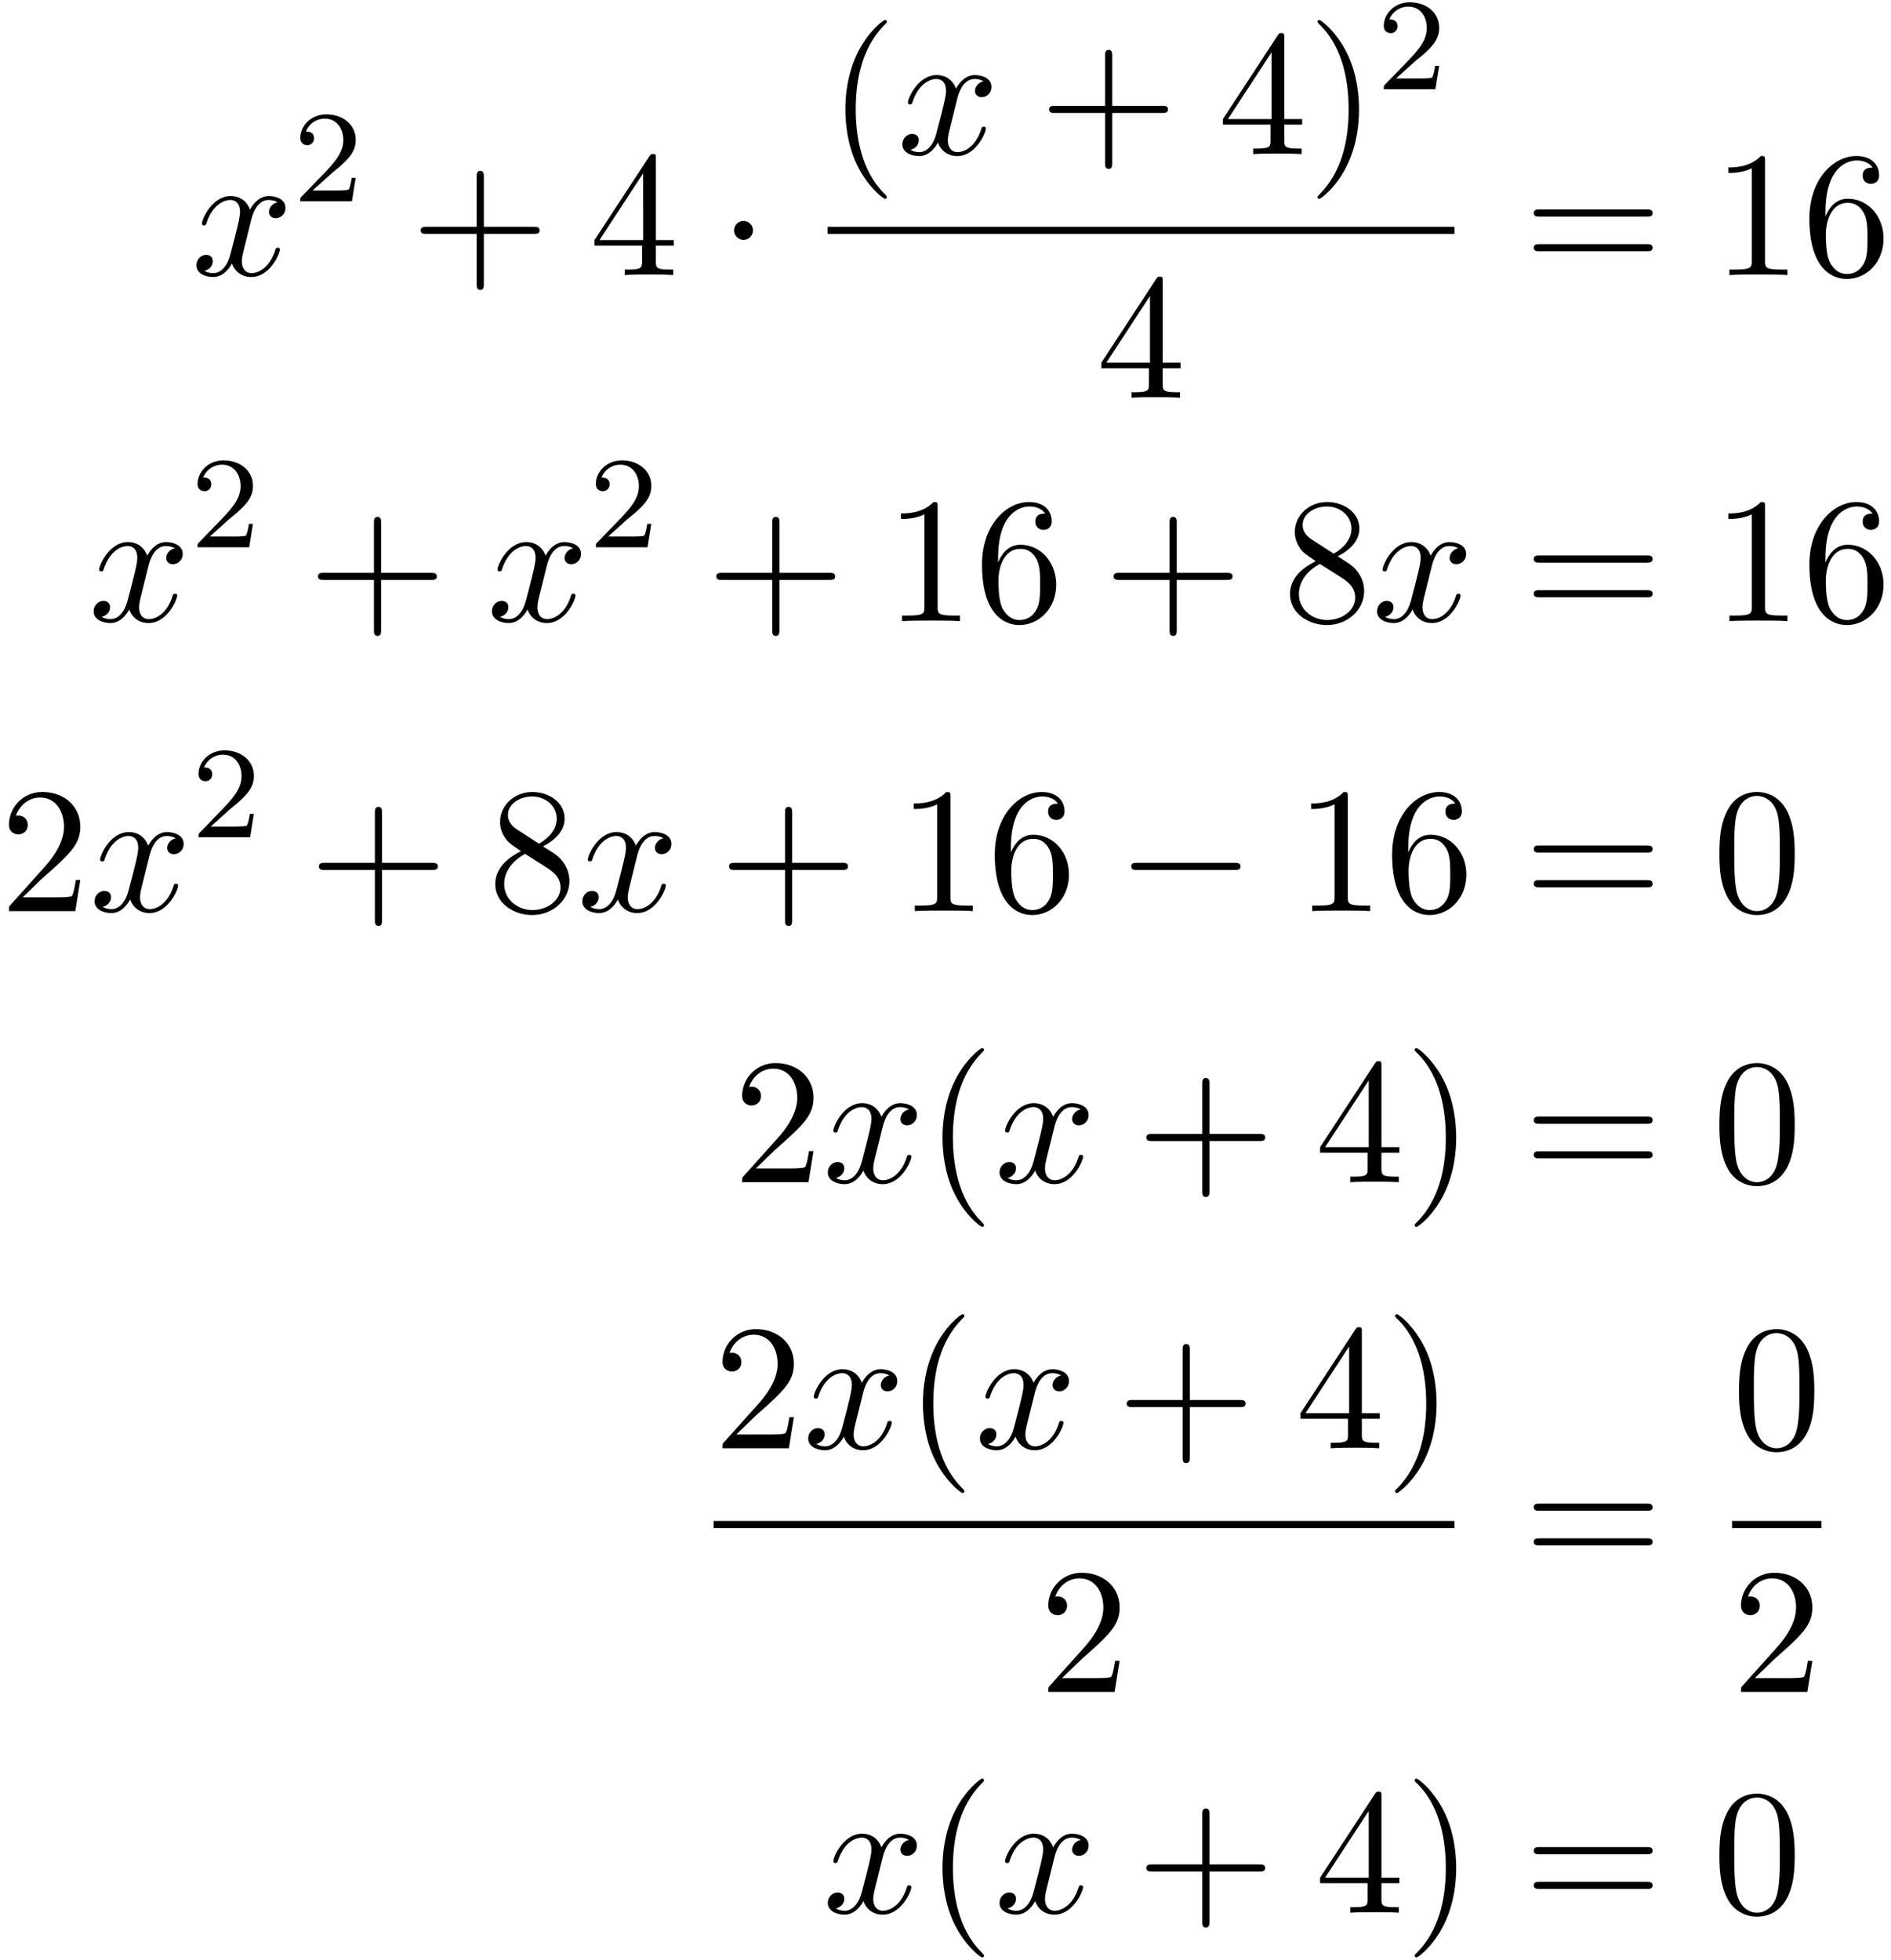 <svg xmlns="http://www.w3.org/2000/svg" xmlns:xlink="http://www.w3.org/1999/xlink" width="193" height="200" viewBox="1872.02 1508.414 115.367 119.552"><defs><path id="g0-0" d="M7.19-2.51c.185 0 .38 0 .38-.217s-.195-.218-.38-.218H1.286c-.185 0-.382 0-.382.218s.197.218.382.218z"/><path id="g0-1" d="M2.095-2.727c0-.317-.262-.578-.579-.578s-.578.261-.578.578.262.578.578.578.579-.262.579-.578"/><path id="g1-120" d="M3.644-3.295c.065-.283.316-1.287 1.08-1.287.054 0 .316 0 .545.142-.305.055-.524.327-.524.59 0 .174.12.38.415.38.24 0 .59-.195.59-.632 0-.567-.645-.72-1.015-.72-.633 0-1.015.578-1.146.83-.273-.72-.862-.83-1.178-.83-1.135 0-1.756 1.407-1.756 1.68 0 .11.109.11.13.11.088 0 .12-.023.142-.12.371-1.157 1.091-1.43 1.462-1.43.207 0 .59.098.59.731 0 .338-.186 1.07-.59 2.596C2.215-.578 1.833-.12 1.353-.12c-.066 0-.317 0-.546-.142.273-.054.513-.283.513-.589 0-.294-.24-.382-.404-.382-.327 0-.6.284-.6.633 0 .502.546.72 1.026.72.72 0 1.113-.764 1.145-.83.131.405.524.83 1.178.83 1.124 0 1.746-1.407 1.746-1.68 0-.11-.098-.11-.131-.11-.098 0-.12.045-.142.12-.36 1.168-1.102 1.43-1.45 1.43-.426 0-.6-.35-.6-.72 0-.24.065-.48.185-.96z"/><path id="g3-40" d="M3.61 2.618c0-.033 0-.054-.185-.24-1.363-1.374-1.712-3.436-1.712-5.105 0-1.898.414-3.797 1.756-5.16.142-.131.142-.153.142-.186 0-.076-.044-.109-.11-.109-.108 0-1.09.742-1.734 2.127-.556 1.2-.687 2.411-.687 3.328 0 .85.12 2.17.72 3.403.655 1.342 1.593 2.051 1.702 2.051.065 0 .109-.032.109-.109"/><path id="g3-41" d="M3.153-2.727c0-.851-.12-2.171-.72-3.404C1.778-7.473.84-8.18.73-8.18c-.066 0-.11.043-.11.108 0 .033 0 .055.208.251C1.9-6.742 2.52-5.007 2.52-2.727c0 1.865-.404 3.785-1.756 5.16-.142.13-.142.152-.142.185 0 .066.043.11.109.11.109 0 1.09-.743 1.734-2.128.557-1.2.688-2.41.688-3.327"/><path id="g3-43" d="M4.462-2.51h3.043c.153 0 .36 0 .36-.217s-.207-.218-.36-.218H4.462V-6c0-.153 0-.36-.218-.36s-.219.207-.219.36v3.055H.971c-.153 0-.36 0-.36.218s.207.218.36.218h3.054V.545c0 .153 0 .36.219.36s.218-.207.218-.36z"/><path id="g3-48" d="M5.018-3.49c0-.874-.054-1.746-.436-2.554C4.08-7.09 3.185-7.265 2.727-7.265c-.654 0-1.45.283-1.898 1.298C.48-5.215.425-4.364.425-3.491c0 .818.044 1.8.491 2.63A2 2 0 0 0 2.716.24c.59 0 1.419-.23 1.899-1.265.349-.753.403-1.604.403-2.466M2.716 0c-.425 0-1.069-.273-1.265-1.32-.12-.655-.12-1.658-.12-2.302 0-.698 0-1.418.087-2.007.207-1.298 1.026-1.396 1.298-1.396.36 0 1.08.196 1.288 1.276.109.61.109 1.44.109 2.127 0 .818 0 1.56-.12 2.258C3.829-.327 3.207 0 2.716 0"/><path id="g3-49" d="M3.207-6.982c0-.262 0-.283-.25-.283-.677.698-1.637.698-1.986.698v.338c.218 0 .862 0 1.429-.284v5.651c0 .393-.033.524-1.015.524h-.349V0c.382-.033 1.331-.033 1.768-.033s1.385 0 1.767.033v-.338h-.35c-.981 0-1.014-.12-1.014-.524z"/><path id="g3-50" d="m1.385-.84 1.157-1.124c1.702-1.505 2.356-2.094 2.356-3.185 0-1.244-.982-2.116-2.313-2.116a2.016 2.016 0 0 0-2.04 1.974c0 .611.546.611.579.611.185 0 .567-.13.567-.578a.55.55 0 0 0-.578-.567c-.088 0-.11 0-.142.01.25-.709.84-1.112 1.473-1.112.992 0 1.461.883 1.461 1.778 0 .873-.545 1.734-1.145 2.41L.665-.403c-.12.12-.12.142-.12.404h4.048l.305-1.898h-.273c-.054.327-.13.807-.24.97C4.31-.84 3.59-.84 3.35-.84z"/><path id="g3-52" d="M3.207-1.8v.95c0 .392-.022.512-.829.512H2.15V0c.447-.033 1.015-.033 1.473-.033s1.036 0 1.483.033v-.338h-.229c-.807 0-.829-.12-.829-.513V-1.8h1.091v-.338h-1.09v-4.964c0-.218 0-.283-.175-.283-.098 0-.131 0-.218.13L.305-2.138v.338zm.066-.338H.61l2.662-4.07z"/><path id="g3-54" d="M1.44-3.578v-.262c0-2.76 1.353-3.153 1.91-3.153.26 0 .72.066.96.437-.165 0-.6 0-.6.49 0 .339.26.502.5.502.175 0 .503-.098.503-.523 0-.655-.48-1.178-1.386-1.178-1.396 0-2.869 1.407-2.869 3.818C.458-.535 1.724.24 2.738.24 3.95.24 4.985-.785 4.985-2.225c0-1.386-.97-2.433-2.181-2.433-.742 0-1.146.556-1.364 1.08M2.738-.065c-.687 0-1.014-.655-1.08-.819-.196-.512-.196-1.385-.196-1.581 0-.851.349-1.942 1.33-1.942.175 0 .677 0 1.015.676.197.404.197.96.197 1.495 0 .523 0 1.069-.186 1.461-.327.655-.829.71-1.08.71"/><path id="g3-56" d="M1.778-4.985c-.502-.328-.545-.699-.545-.884 0-.666.709-1.124 1.483-1.124.797 0 1.495.568 1.495 1.353 0 .622-.426 1.145-1.08 1.527zM3.371-3.95c.785-.404 1.32-.971 1.32-1.691 0-1.004-.971-1.625-1.964-1.625-1.09 0-1.974.807-1.974 1.821 0 .197.022.688.48 1.2.12.131.523.404.796.59-.633.316-1.57.927-1.57 2.007C.458-.491 1.57.24 2.715.24c1.233 0 2.27-.905 2.27-2.073 0-.392-.12-.883-.535-1.342-.207-.229-.382-.338-1.08-.774m-1.091.458 1.342.851c.305.207.818.535.818 1.2 0 .807-.818 1.375-1.713 1.375-.938 0-1.723-.677-1.723-1.582 0-.633.349-1.331 1.276-1.844"/><path id="g3-61" d="M7.495-3.567c.163 0 .37 0 .37-.218s-.207-.219-.36-.219H.971c-.153 0-.36 0-.36.219s.207.218.37.218zm.01 2.116c.153 0 .36 0 .36-.218s-.207-.218-.37-.218H.982c-.164 0-.371 0-.371.218s.207.218.36.218z"/><path id="g2-50" d="M2.248-1.626c.127-.12.462-.382.59-.494.494-.454.964-.893.964-1.618 0-.948-.797-1.562-1.794-1.562-.956 0-1.586.725-1.586 1.434 0 .391.311.447.423.447a.41.41 0 0 0 .414-.423c0-.414-.398-.414-.494-.414a1.23 1.23 0 0 1 1.156-.781c.741 0 1.124.63 1.124 1.299 0 .829-.582 1.435-1.523 2.399L.518-.303C.422-.215.422-.199.422 0h3.149l.23-1.427h-.246c-.024.16-.088.558-.184.71-.047.063-.653.063-.78.063H1.17z"/></defs><g id="page1"><use xlink:href="#g1-120" x="1883.684" y="1525.195"/><use xlink:href="#g2-50" x="1889.919" y="1520.691"/><use xlink:href="#g3-43" x="1897.076" y="1525.195"/><use xlink:href="#g3-52" x="1907.985" y="1525.195"/><use xlink:href="#g0-1" x="1915.864" y="1525.195"/><use xlink:href="#g3-40" x="1922.514" y="1517.815"/><use xlink:href="#g1-120" x="1926.756" y="1517.815"/><use xlink:href="#g3-43" x="1935.415" y="1517.815"/><use xlink:href="#g3-52" x="1946.324" y="1517.815"/><use xlink:href="#g3-41" x="1951.779" y="1517.815"/><use xlink:href="#g2-50" x="1956.021" y="1513.856"/><path d="M1922.514 1522.25h38.24v.436h-38.24z"/><use xlink:href="#g3-52" x="1938.906" y="1532.678"/><use xlink:href="#g3-61" x="1964.979" y="1525.195"/><use xlink:href="#g3-49" x="1976.494" y="1525.195"/><use xlink:href="#g3-54" x="1981.949" y="1525.195"/><use xlink:href="#g1-120" x="1877.416" y="1546.304"/><use xlink:href="#g2-50" x="1883.651" y="1541.8"/><use xlink:href="#g3-43" x="1890.808" y="1546.304"/><use xlink:href="#g1-120" x="1901.717" y="1546.304"/><use xlink:href="#g2-50" x="1907.952" y="1541.8"/><use xlink:href="#g3-43" x="1915.108" y="1546.304"/><use xlink:href="#g3-49" x="1926.017" y="1546.304"/><use xlink:href="#g3-54" x="1931.472" y="1546.304"/><use xlink:href="#g3-43" x="1939.35" y="1546.304"/><use xlink:href="#g3-56" x="1950.26" y="1546.304"/><use xlink:href="#g1-120" x="1955.714" y="1546.304"/><use xlink:href="#g3-61" x="1964.979" y="1546.304"/><use xlink:href="#g3-49" x="1976.494" y="1546.304"/><use xlink:href="#g3-54" x="1981.949" y="1546.304"/><use xlink:href="#g3-50" x="1872.02" y="1563.995"/><use xlink:href="#g1-120" x="1877.474" y="1563.995"/><use xlink:href="#g2-50" x="1883.709" y="1559.49"/><use xlink:href="#g3-43" x="1890.866" y="1563.995"/><use xlink:href="#g3-56" x="1901.775" y="1563.995"/><use xlink:href="#g1-120" x="1907.229" y="1563.995"/><use xlink:href="#g3-43" x="1915.888" y="1563.995"/><use xlink:href="#g3-49" x="1926.797" y="1563.995"/><use xlink:href="#g3-54" x="1932.252" y="1563.995"/><use xlink:href="#g0-0" x="1940.131" y="1563.995"/><use xlink:href="#g3-49" x="1951.04" y="1563.995"/><use xlink:href="#g3-54" x="1956.494" y="1563.995"/><use xlink:href="#g3-61" x="1964.979" y="1563.995"/><use xlink:href="#g3-48" x="1976.494" y="1563.995"/><use xlink:href="#g3-50" x="1916.752" y="1580.533"/><use xlink:href="#g1-120" x="1922.207" y="1580.533"/><use xlink:href="#g3-40" x="1928.441" y="1580.533"/><use xlink:href="#g1-120" x="1932.684" y="1580.533"/><use xlink:href="#g3-43" x="1941.343" y="1580.533"/><use xlink:href="#g3-52" x="1952.252" y="1580.533"/><use xlink:href="#g3-41" x="1957.707" y="1580.533"/><use xlink:href="#g3-61" x="1964.979" y="1580.533"/><use xlink:href="#g3-48" x="1976.494" y="1580.533"/><use xlink:href="#g3-50" x="1915.556" y="1596.764"/><use xlink:href="#g1-120" x="1921.011" y="1596.764"/><use xlink:href="#g3-40" x="1927.246" y="1596.764"/><use xlink:href="#g1-120" x="1931.488" y="1596.764"/><use xlink:href="#g3-43" x="1940.147" y="1596.764"/><use xlink:href="#g3-52" x="1951.056" y="1596.764"/><use xlink:href="#g3-41" x="1956.511" y="1596.764"/><path d="M1915.556 1601.199h45.197v.436h-45.197z"/><use xlink:href="#g3-50" x="1935.428" y="1611.627"/><use xlink:href="#g3-61" x="1964.979" y="1604.144"/><use xlink:href="#g3-48" x="1977.69" y="1596.764"/><path d="M1977.69 1601.199h5.455v.436h-5.455z"/><use xlink:href="#g3-50" x="1977.69" y="1611.627"/><use xlink:href="#g1-120" x="1922.207" y="1625.097"/><use xlink:href="#g3-40" x="1928.441" y="1625.097"/><use xlink:href="#g1-120" x="1932.684" y="1625.097"/><use xlink:href="#g3-43" x="1941.343" y="1625.097"/><use xlink:href="#g3-52" x="1952.252" y="1625.097"/><use xlink:href="#g3-41" x="1957.707" y="1625.097"/><use xlink:href="#g3-61" x="1964.979" y="1625.097"/><use xlink:href="#g3-48" x="1976.494" y="1625.097"/></g><script type="text/ecmascript">if(window.parent.postMessage)window.parent.postMessage(&quot;75|144.75|150|&quot;+window.location,&quot;*&quot;);</script></svg>